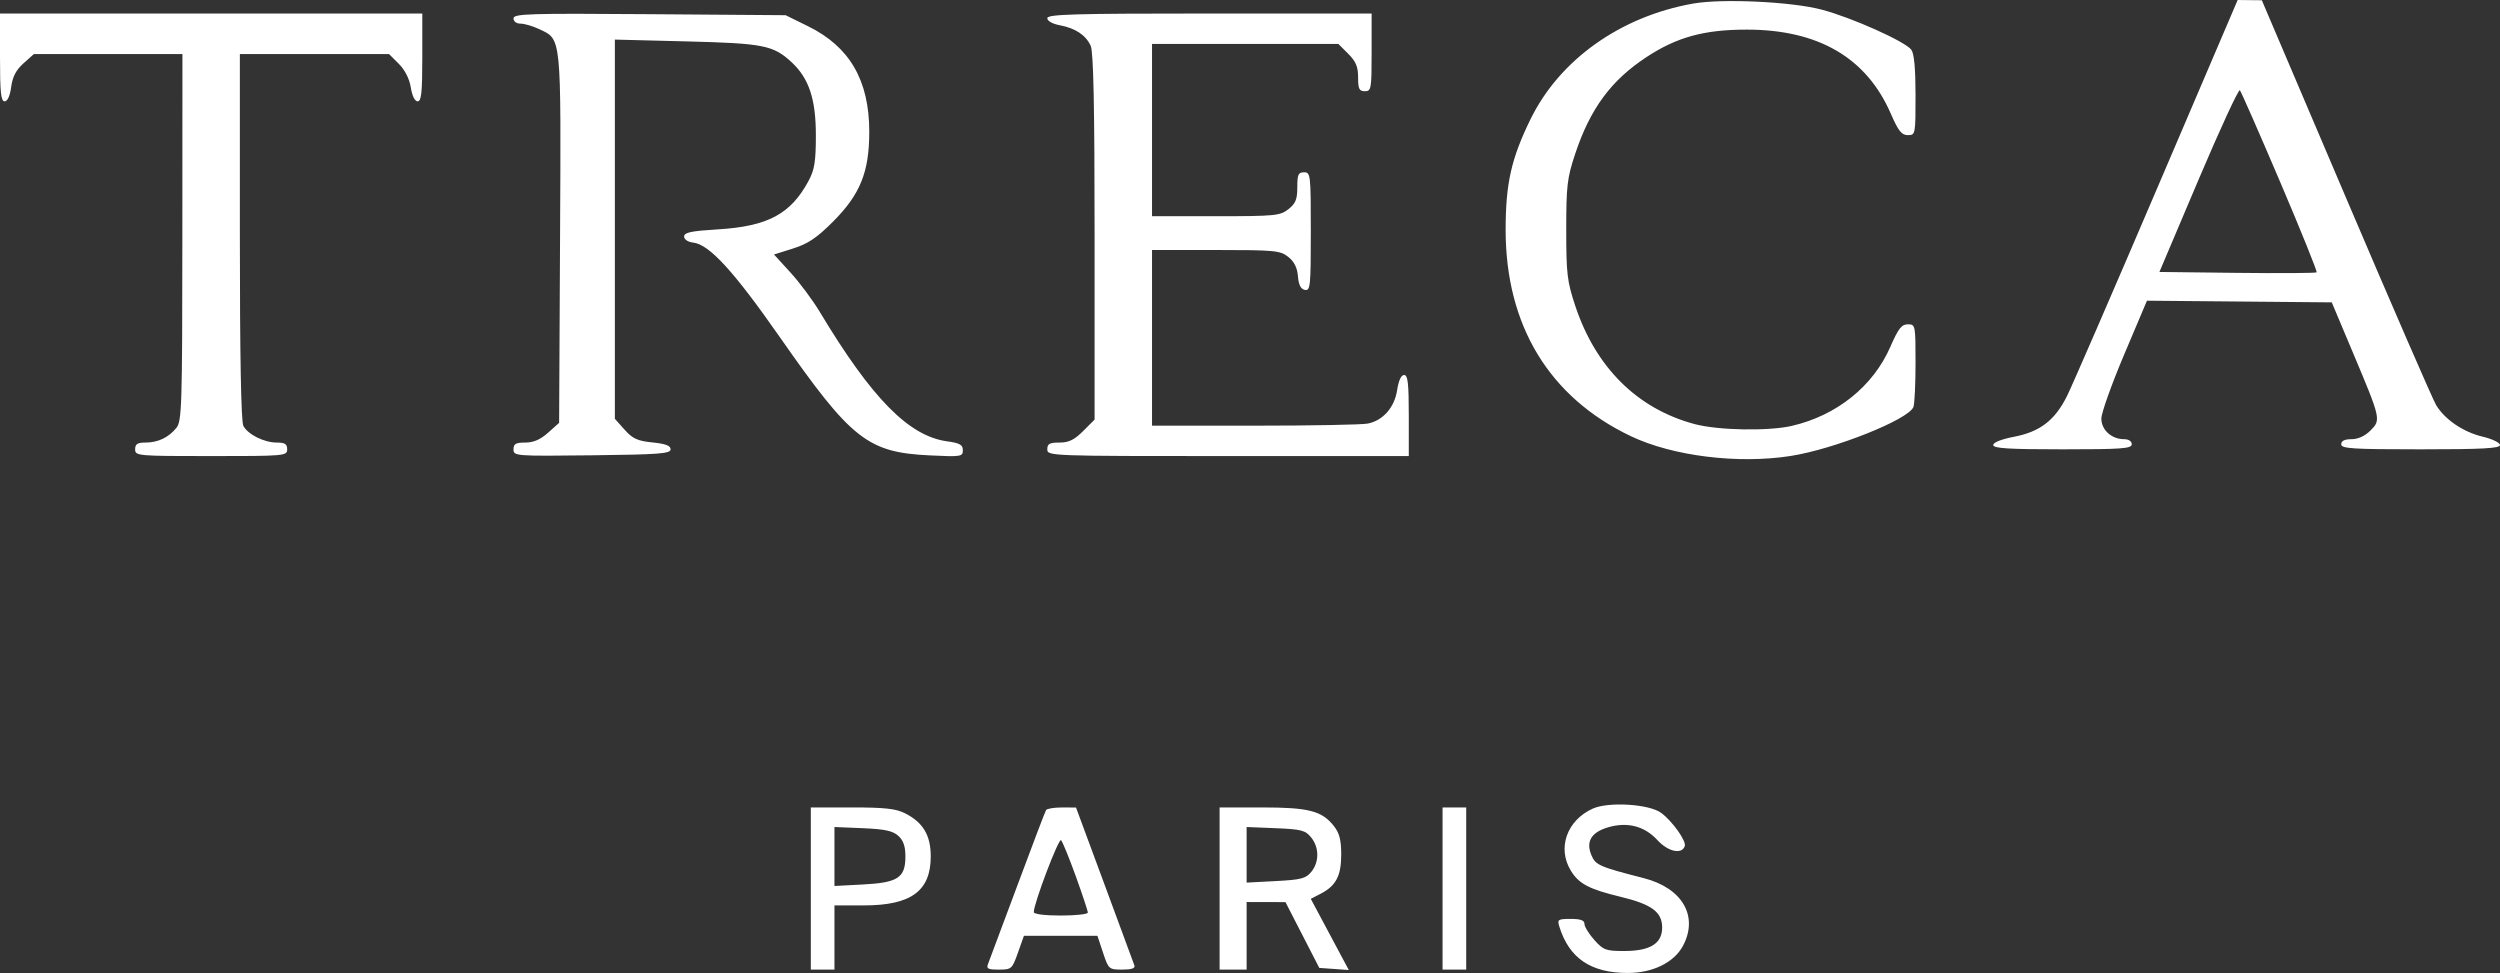 <?xml version="1.0" encoding="UTF-8"?> <svg xmlns="http://www.w3.org/2000/svg" width="740" height="288" viewBox="0 0 740 288" fill="none"><rect x="0" y="0" width="740" height="288" fill="#333333" stroke="none"/><path fill-rule="evenodd" clip-rule="evenodd" d="M501.121 1.065C479.658 4.879 461.668 17.673 453.054 35.25C447.338 46.912 445.673 54.298 445.668 68C445.659 96.3 458.546 117.568 482.684 129.088C495.066 134.997 514.407 137.402 530 134.972C542.949 132.953 564.949 124.182 566.373 120.469C566.718 119.571 567 113.698 567 107.418C567 96.203 566.96 96 564.723 96C562.872 96 561.904 97.242 559.561 102.621C554.46 114.329 543.687 122.984 530.385 126.061C523.439 127.668 508.535 127.389 501.575 125.523C484.656 120.986 472.351 108.799 466.293 90.578C463.873 83.301 463.607 81.062 463.607 68C463.607 54.969 463.877 52.689 466.269 45.5C470.716 32.131 476.912 23.743 487.428 16.854C496.407 10.971 504.458 8.77 517 8.767C538.21 8.761 552.448 17.052 559.66 33.607C561.913 38.778 562.88 40 564.723 40C566.964 40 567 39.813 567 28.191C567 20.296 566.586 15.832 565.75 14.722C563.901 12.267 548.212 5.239 539.284 2.868C530.347 0.494 509.798 -0.477 501.121 1.065ZM638.51 55.75C625.398 86.413 613.403 114.058 611.854 117.185C608.272 124.414 603.817 127.832 596.053 129.307C592.427 129.996 590 130.967 590 131.729C590 132.716 594.584 133 610.5 133C628.056 133 631 132.785 631 131.5C631 130.606 630.08 130 628.723 130C625.019 130 622 127.258 622 123.894C622 122.248 625.038 113.724 628.75 104.953L635.5 89.005L662.851 89.252L690.202 89.5L696.524 104.518C704.77 124.107 704.809 124.282 701.641 127.45C700.024 129.067 697.977 130 696.045 130C694.005 130 693 130.495 693 131.5C693 132.791 696.278 133 716.5 133C734.766 133 740 132.719 740 131.737C740 131.041 737.692 129.925 734.867 129.254C729.134 127.892 723.709 124.214 721.096 119.917C720.142 118.349 708.143 90.744 694.431 58.572L669.5 0.079L665.925 0.04L662.35 0L638.51 55.75ZM0 17C0 27.333 0.281 30 1.368 30C2.222 30 2.951 28.402 3.307 25.75C3.715 22.704 4.748 20.721 6.954 18.75L10.032 16H32.016H54L53.978 70.25C53.957 120.141 53.817 124.671 52.228 126.633C49.902 129.505 46.764 131 43.066 131C40.667 131 40 131.435 40 133C40 134.941 40.667 135 62.5 135C84.333 135 85 134.941 85 133C85 131.437 84.333 131 81.95 131C78.18 131 73.401 128.618 72.03 126.055C71.36 124.804 71 105.235 71 70.066V16H93.077H115.154L118.048 18.894C119.868 20.714 121.186 23.313 121.599 25.894C121.998 28.388 122.794 30 123.628 30C124.72 30 125 27.351 125 17V4H62.5H0V17ZM152 5.448C152 6.358 152.868 7 154.099 7C155.253 7 157.748 7.736 159.643 8.635C166.244 11.767 166.08 10.104 165.775 70.581L165.5 125.165L162.234 128.083C159.95 130.123 157.921 131 155.484 131C152.656 131 152 131.38 152 133.018C152 134.993 152.507 135.031 175.25 134.768C195.131 134.539 198.5 134.283 198.5 133C198.5 131.92 196.998 131.349 193.133 130.961C188.705 130.517 187.263 129.858 184.883 127.195L182 123.968V67.844V11.719L203.25 12.254C226.022 12.827 228.901 13.399 234.32 18.421C239.444 23.17 241.499 29.348 241.496 40C241.495 47.801 241.111 50.218 239.348 53.513C234.09 63.341 227.283 66.992 212.541 67.889C204.554 68.375 202.5 68.807 202.5 70C202.5 70.888 203.607 71.628 205.212 71.813C209.958 72.36 217.209 80.279 230.82 99.779C252.001 130.126 256.796 133.909 275.192 134.795C284.487 135.243 285 135.163 285 133.27C285 131.649 284.118 131.151 280.331 130.632C268.996 129.078 258.037 117.927 242.613 92.254C240.549 88.819 236.665 83.606 233.982 80.67L229.103 75.333L234.762 73.549C239.179 72.157 241.763 70.421 246.547 65.633C254.63 57.543 257.303 50.926 257.303 39C257.303 23.819 251.529 13.849 239.232 7.792L232.548 4.5L192.274 4.198C156.408 3.928 152 4.065 152 5.448ZM310 5.389C310 6.195 311.53 7.064 313.646 7.461C318.325 8.339 321.394 10.374 322.846 13.561C323.673 15.375 324 31.429 324 70.147V124.2L320.6 127.6C317.993 130.207 316.361 131 313.6 131C310.667 131 310 131.37 310 133C310 134.975 310.667 135 363.5 135H417V123C417 113.437 416.718 111 415.614 111C414.741 111 413.982 112.636 413.566 115.412C412.789 120.587 409.397 124.471 404.861 125.378C403.15 125.72 388.081 126 371.375 126H341V100V74H359.865C377.298 74 378.926 74.154 381.306 76.026C383.085 77.425 383.978 79.203 384.191 81.768C384.407 84.359 385.03 85.584 386.25 85.815C387.863 86.121 388 84.769 388 68.573C388 51.667 387.924 51 386 51C384.301 51 384 51.667 384 55.427C384 59.019 383.503 60.246 381.365 61.927C378.911 63.858 377.436 64 359.865 64H341V38.5V13H368.577H396.154L399.077 15.923C401.352 18.198 402 19.75 402 22.923C402 26.333 402.327 27 404 27C405.884 27 406 26.333 406 15.5V4H358C317.71 4 310 4.223 310 5.389ZM674.919 53.842C681.096 68.33 685.958 80.376 685.723 80.611C685.488 80.845 674.921 80.917 662.24 80.769L639.185 80.5L650.756 53.213C657.12 38.206 662.633 26.281 663.007 26.713C663.382 27.146 668.742 39.354 674.919 53.842ZM471.45 239.354C463.792 242.821 460.889 251.026 464.96 257.701C467.35 261.623 470.371 263.209 479.753 265.469C488.897 267.672 492 269.973 492 274.55C492 279.31 488.443 281.5 480.712 281.5C475.339 281.5 474.586 281.22 471.918 278.234C470.313 276.438 469 274.301 469 273.484C469 272.415 467.862 272 464.933 272C461.176 272 460.918 272.172 461.559 274.25C464.452 283.628 470.892 288 481.811 288C489.207 288 495.505 284.912 498.145 279.991C502.832 271.251 498.005 262.871 486.599 259.944C473.355 256.545 472.271 256.068 471.041 253.099C469.384 249.098 471.003 246.379 475.92 244.906C481.652 243.189 486.773 244.501 490.586 248.664C493.746 252.114 497.848 253.008 498.694 250.432C499.191 248.922 495.026 243.073 491.699 240.609C488.165 237.991 476.113 237.244 471.45 239.354ZM240 263V287H243.5H247V277.5V268L255.75 267.998C269.692 267.996 275.5 263.732 275.5 253.5C275.5 247.253 273.25 243.465 267.929 240.752C265.218 239.369 261.936 239.003 252.25 239.002L240 239V263ZM309.627 239.794C309.358 240.23 305.548 250.243 301.163 262.044C296.777 273.845 292.873 284.288 292.487 285.25C291.892 286.736 292.37 287 295.658 287C299.402 287 299.59 286.833 301.306 282L303.082 277H313.961H324.839L326.5 282C328.127 286.897 328.244 287 332.187 287C334.976 287 336.079 286.616 335.776 285.75C335.535 285.063 331.549 274.268 326.919 261.763L318.5 239.025L314.309 239.013C312.004 239.006 309.897 239.357 309.627 239.794ZM361 263V287H365H369V277V267L374.75 267.013L380.5 267.027L385.505 276.763L390.511 286.5L394.878 286.813L399.245 287.127L393.618 276.591L387.992 266.055L390.935 264.533C395.465 262.191 397 259.25 397 252.912C397 248.638 396.474 246.601 394.832 244.514C391.289 240.01 387.388 239 373.532 239H361V263ZM427 263V287H430.5H434V263V239H430.5H427V263ZM265.896 247.405C267.397 248.764 268 250.511 268 253.5C268 259.807 265.803 261.264 255.472 261.806L247 262.251V253.523V244.795L255.396 245.147C261.908 245.421 264.263 245.927 265.896 247.405ZM388.088 247.861C390.508 250.849 390.535 255.118 388.152 258.06C386.551 260.038 385.15 260.403 377.652 260.797L369 261.251V253.023V244.795L377.588 245.147C385.18 245.459 386.399 245.774 388.088 247.861ZM318.436 259.369C320.396 264.797 322 269.635 322 270.119C322 270.604 318.4 271 314 271C309.249 271 306 270.587 306 269.984C306 267.414 313.374 247.976 314.077 248.692C314.514 249.136 316.475 253.941 318.436 259.369Z" fill="white"></path></svg> 